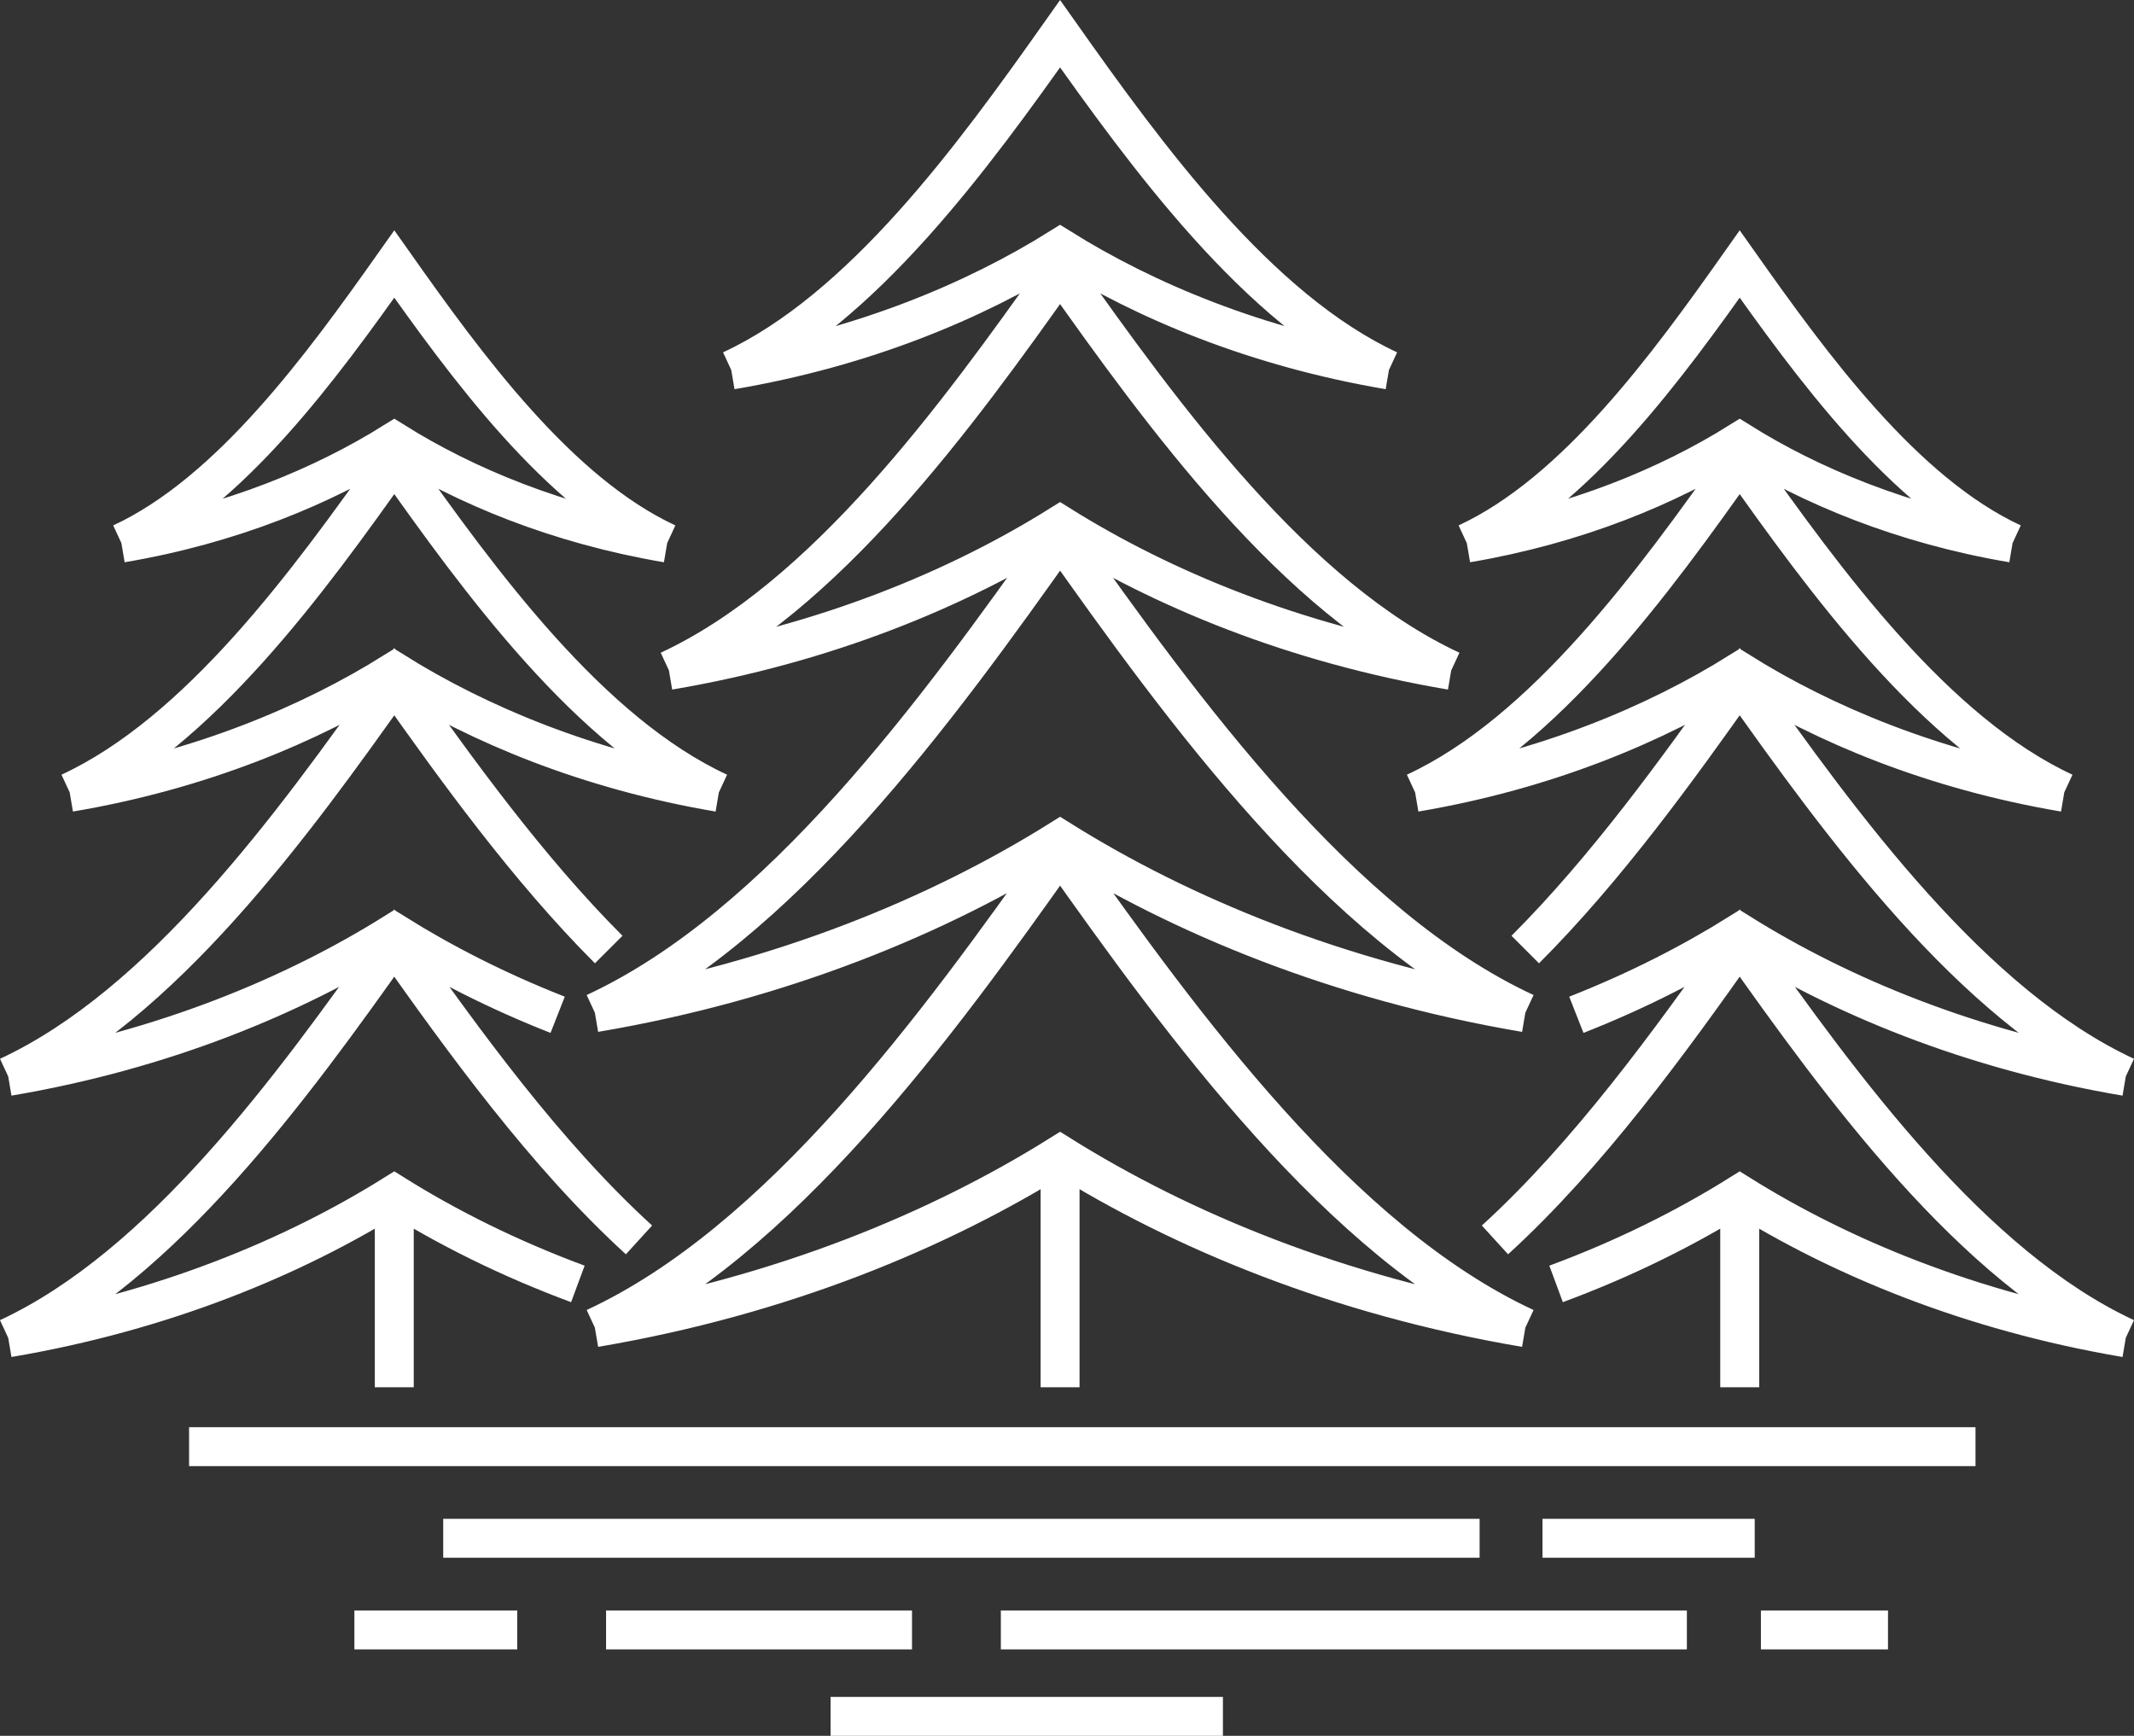 <?xml version="1.0" encoding="UTF-8"?><svg id="Layer_2" xmlns="http://www.w3.org/2000/svg" viewBox="0 0 730.6 594.36"><rect x="0" y="0" width="730.6" height="594.36" fill="#333333" stroke="none"/><defs><style>.cls-1{fill:none;fill-rule:evenodd;stroke:#fff;stroke-miterlimit:2.61;stroke-width:13.33px;}</style></defs><g id="Layer_1-2"><path class="cls-1" d="M475.52,126.69c-45.32-7.69-83.35-23.57-112.59-41.86-29.23,18.28-67.27,34.17-112.58,41.86M475.52,126.69c-44.92-20.84-82.88-73.1-112.59-115.13-29.72,42.04-67.68,94.29-112.58,115.13M496.84,229.54c-53.9-9.14-99.13-28.03-133.91-49.78-34.77,21.75-80.02,40.64-133.92,49.78M496.85,229.54c-53.43-24.79-98.59-86.94-133.92-136.95-35.35,50-80.51,112.15-133.92,136.95M522.22,346.75c-64.12-10.87-117.91-33.34-159.28-59.22-41.36,25.87-95.18,48.35-159.28,59.22M522.23,346.75c-63.55-29.49-117.27-103.42-159.29-162.89-42.05,59.47-95.76,133.4-159.28,162.89M522.22,454.6c-64.12-10.87-117.91-33.34-159.28-59.22-41.36,25.87-95.18,48.35-159.28,59.22M522.23,454.6c-63.55-29.49-117.27-103.41-159.29-162.88-42.05,59.47-95.76,133.4-159.28,162.88M362.93,395.38v79.62M228.42,185.95c-37.61-6.38-69.17-19.56-93.43-34.73-24.26,15.17-55.83,28.36-93.43,34.73M228.42,185.95c-37.28-17.29-68.79-60.66-93.43-95.54-24.67,34.89-56.17,78.25-93.43,95.54M246.11,271.31c-44.73-7.58-82.27-23.27-111.12-41.31-28.86,18.05-66.4,33.73-111.13,41.31M246.12,271.31c-44.35-20.57-81.82-72.15-111.13-113.65-29.33,41.5-66.82,93.07-111.13,113.65M190.92,347.47c-20.86-8.2-39.58-17.8-55.93-28.04-34.32,21.47-78.98,40.13-132.18,49.15M208.4,325.13c-27.77-27.78-52.37-61.94-73.41-91.73-34.89,49.35-79.47,110.7-132.18,135.18M197.84,439.62c-23.66-8.77-44.7-19.33-62.85-30.69-34.32,21.47-78.98,40.12-132.18,49.14M218.77,424.55c-32.07-29.25-60.16-68.21-83.79-101.65-34.89,49.35-79.47,110.7-132.18,135.17M134.99,408.93v66.07M502.18,185.95c37.6-6.38,69.17-19.56,93.43-34.73,24.25,15.17,55.82,28.36,93.42,34.73M502.17,185.95c37.28-17.29,68.79-60.66,93.44-95.54,24.66,34.89,56.16,78.25,93.42,95.54M484.48,271.31c44.73-7.58,82.27-23.27,111.13-41.31,28.85,18.05,66.39,33.73,111.12,41.31M484.47,271.31c44.34-20.57,81.82-72.15,111.14-113.65,29.32,41.5,66.81,93.07,111.12,113.65M539.68,347.47c20.85-8.2,39.57-17.8,55.93-28.04,34.31,21.47,78.98,40.13,132.18,49.15M522.19,325.13c27.78-27.78,52.37-61.94,73.42-91.73,34.89,49.35,79.47,110.7,132.18,135.18M532.75,439.62c23.67-8.77,44.7-19.33,62.86-30.69,34.31,21.47,78.98,40.12,132.18,49.14M511.82,424.55c32.07-29.25,60.16-68.21,83.79-101.65,34.89,49.35,79.47,110.7,132.18,135.17M595.61,408.93v66.07M64.73,495.34h611.61M151.74,526.72h354.82M342.65,558.1h234.87M284.36,587.69h134.32M207.5,558.1h104.74M121.33,558.1h55.75M528.09,526.72h72.66M602.87,558.1h43.51"/></g></svg>